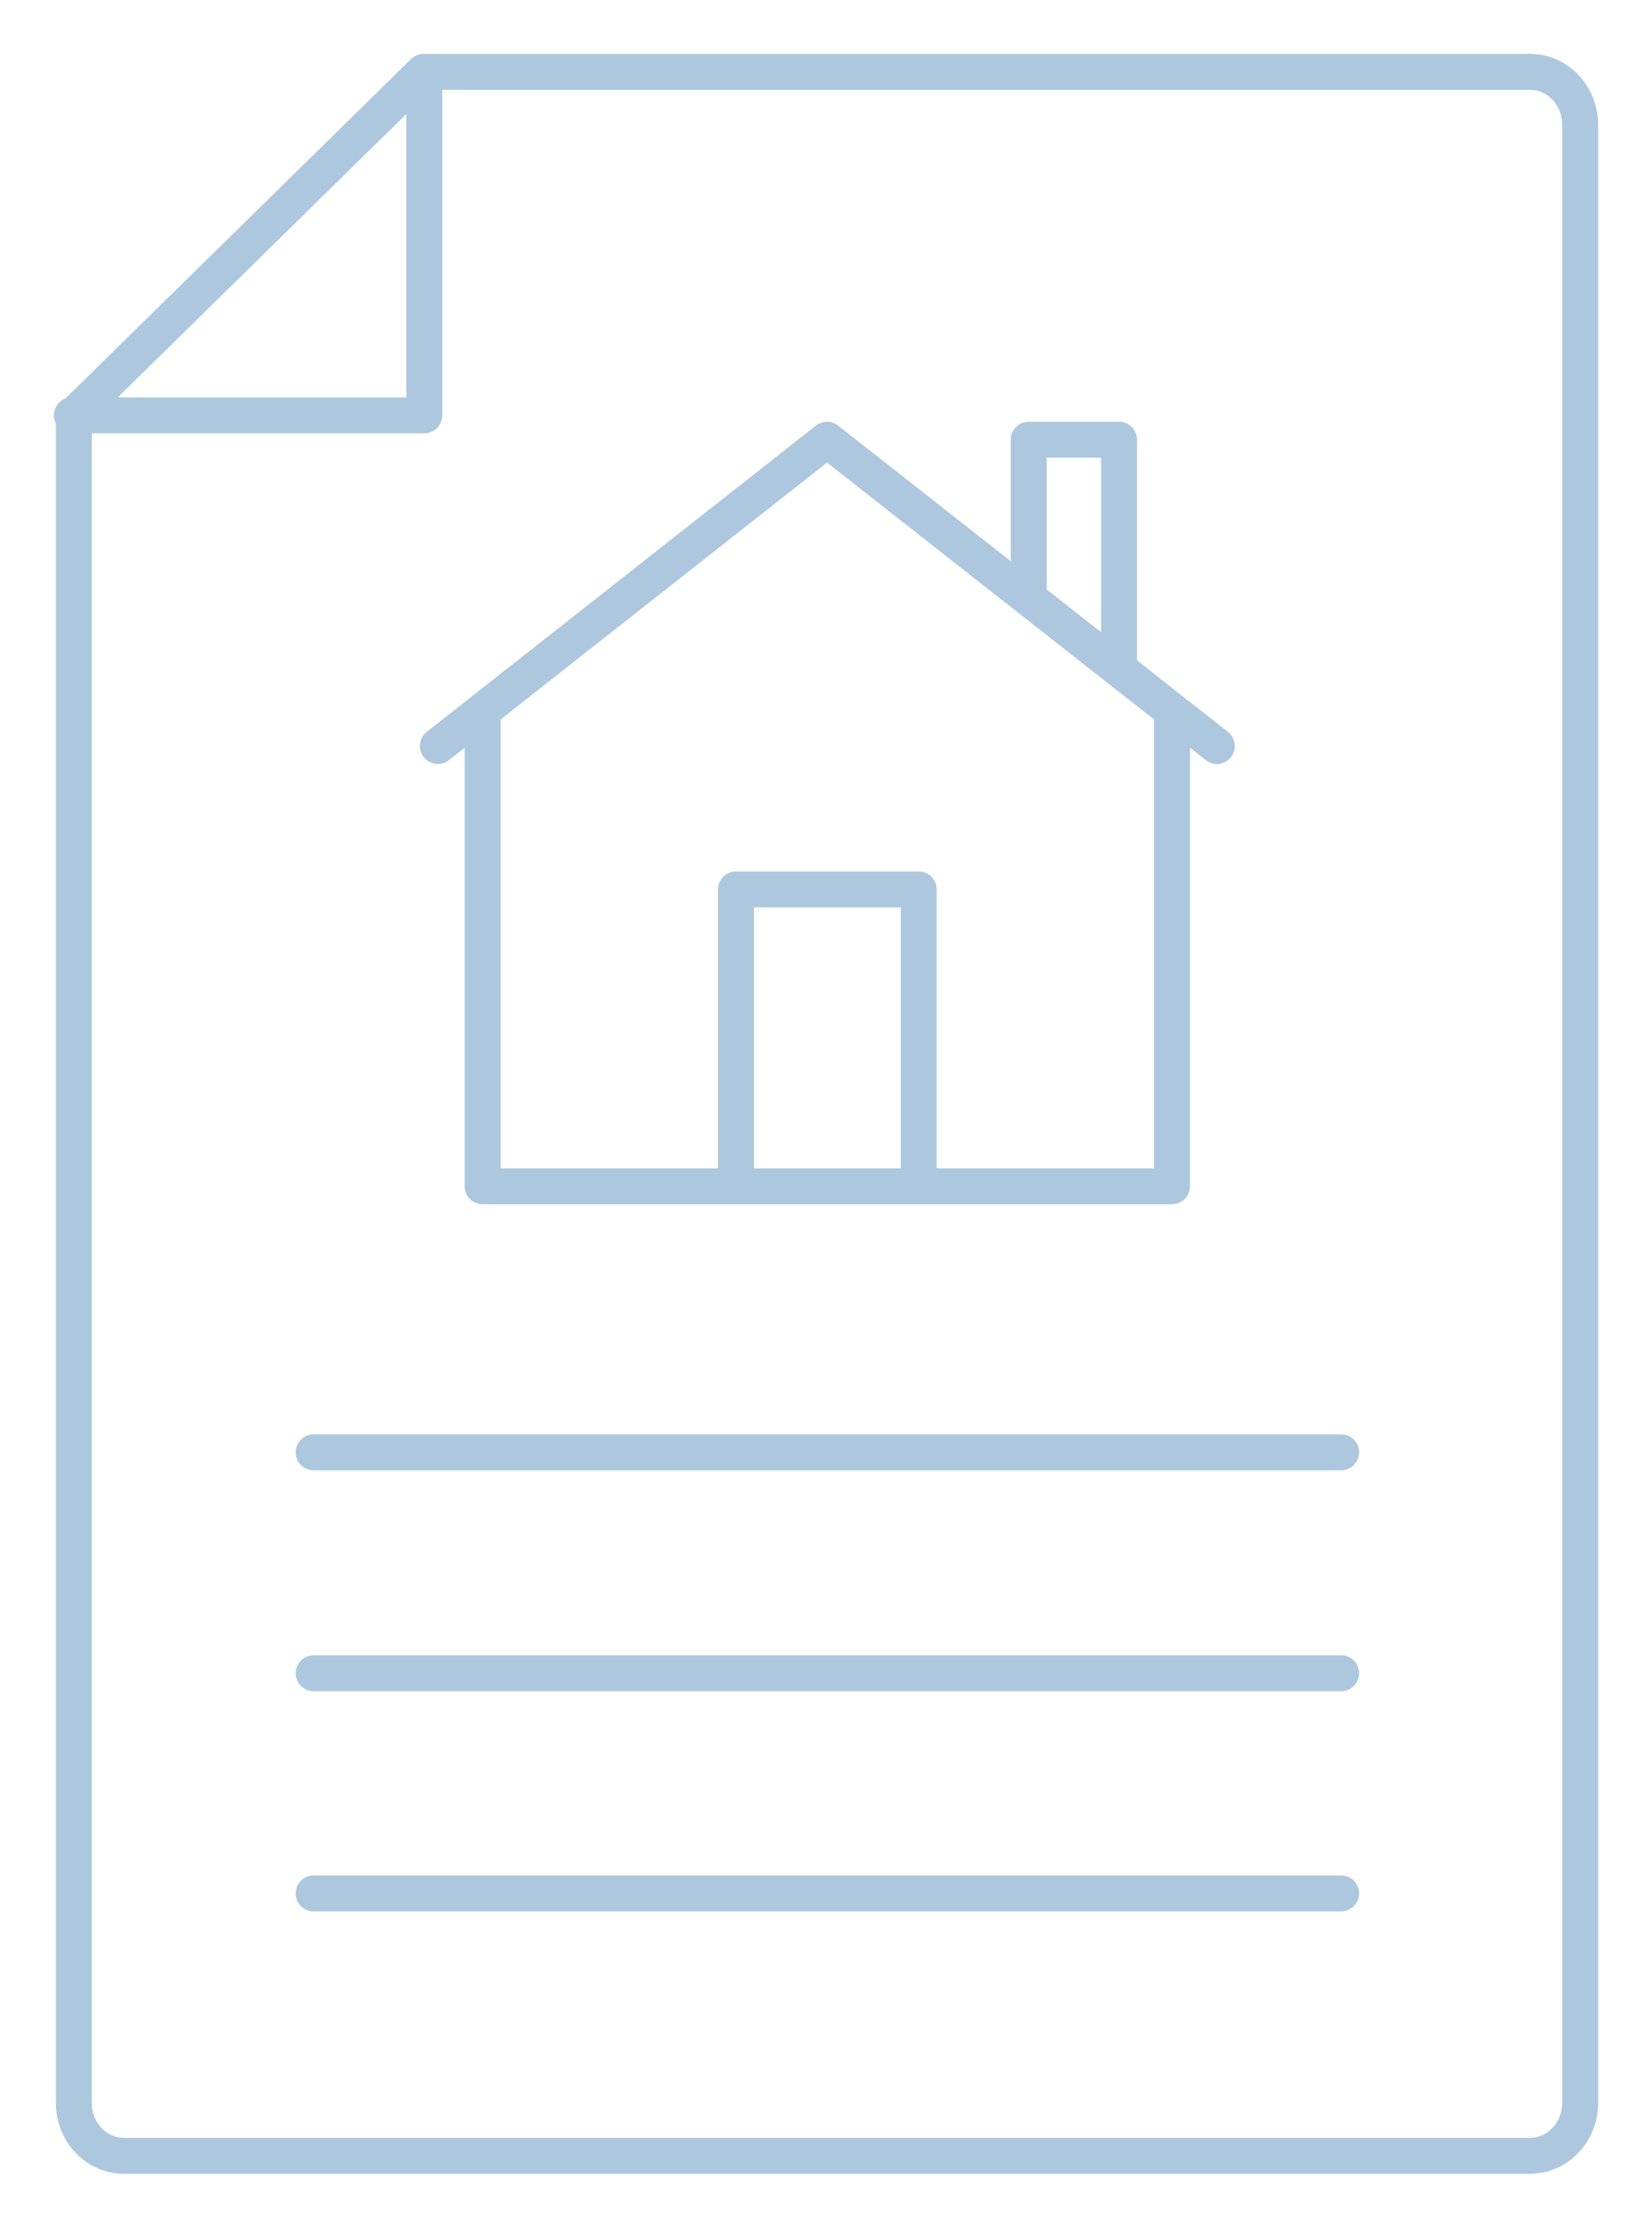 <svg width="23" height="31" viewBox="0 0 23 31" fill="none" xmlns="http://www.w3.org/2000/svg">
<path d="M4.366 26.348H18.672M4.366 23.284H18.672M4.366 20.21H18.672M16.942 10.381L11.514 6.119L6.096 10.381M16.317 9.892V16.508H6.72V9.892M14.322 8.325V6.119H15.58V9.313M1 5.78H5.907V1M12.791 16.508H10.247V12.377H12.791V16.508ZM1.028 5.78L5.898 1H21.3C21.688 1 22 1.329 22 1.738V29.262C22 29.671 21.688 30 21.3 30H1.728C1.34 30 1.028 29.671 1.028 29.262V5.78Z" stroke="#ADC7DE" stroke-width="0.5" stroke-linecap="round" stroke-linejoin="round"/>
</svg>
